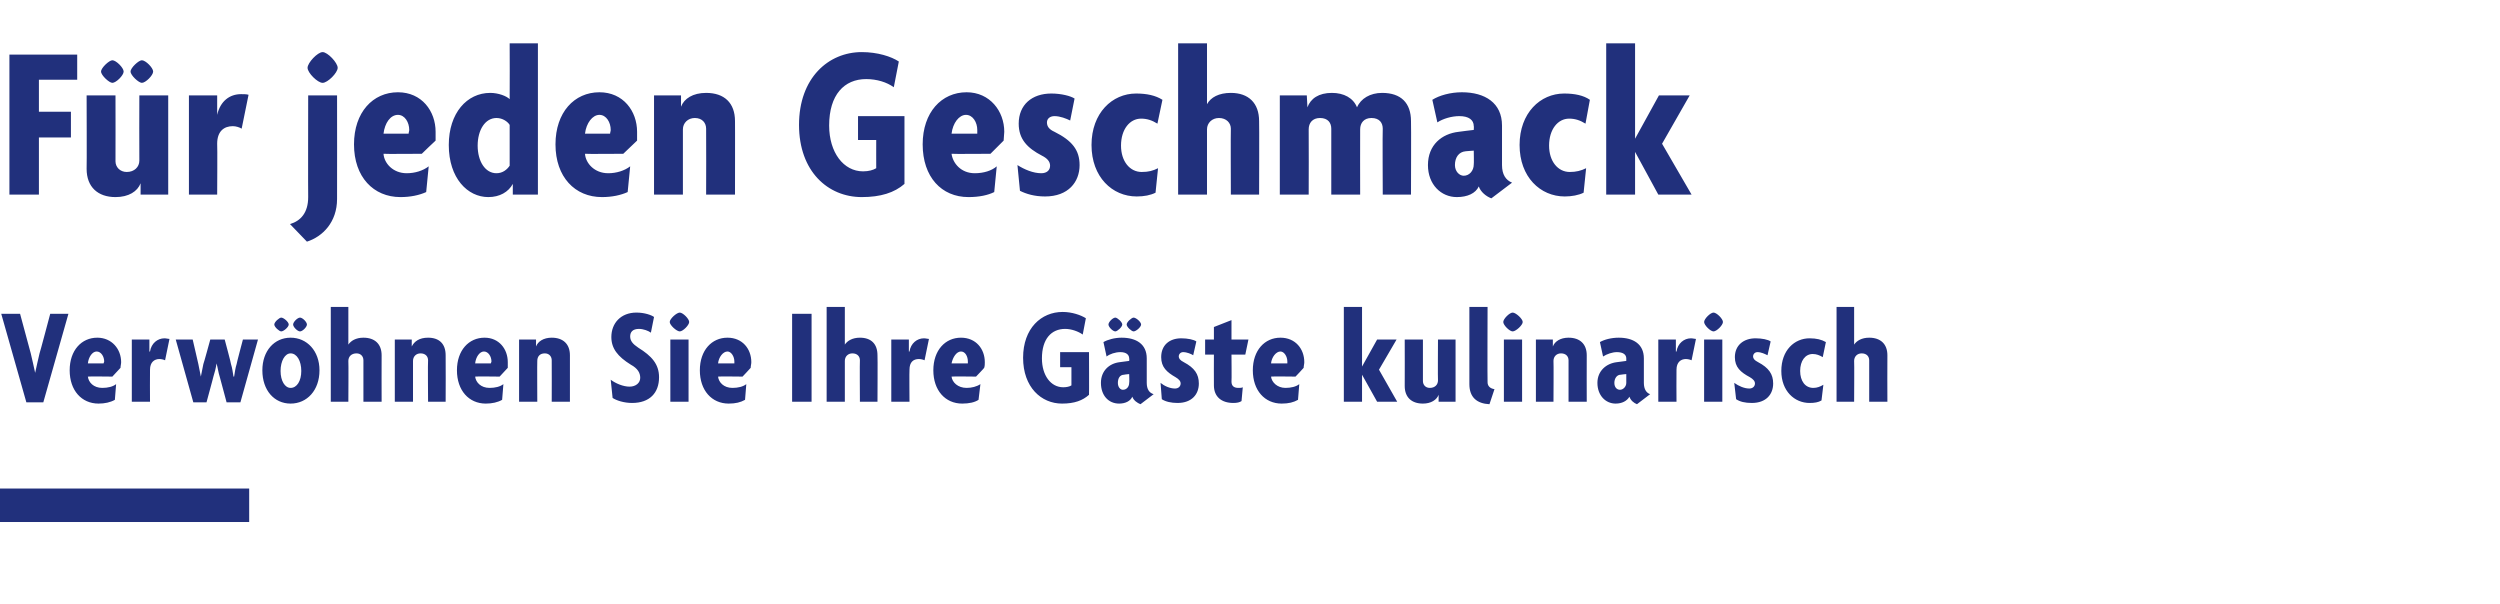 <?xml version="1.0" standalone="no"?><!DOCTYPE svg PUBLIC "-//W3C//DTD SVG 1.1//EN" "http://www.w3.org/Graphics/SVG/1.1/DTD/svg11.dtd"><svg xmlns="http://www.w3.org/2000/svg" version="1.1" width="398.3px" height="96.3px" viewBox="0 -6 398.3 96.3" style="top:-6px">  <desc>F r jeden Geschmack Verw hnen Sie Ihre G ste kulinarisch ￼</desc>  <defs/>  <g id="Polygon41155">    <path d="M 6.9 58.1 L 4.2 58.1 L 0.2 44 L 3.2 44 C 3.2 44 4.88 50.28 4.9 50.3 C 5.1 51.2 5.4 52.4 5.6 53.4 C 5.6 53.4 5.6 53.4 5.6 53.4 C 5.8 52.4 6.1 51.2 6.3 50.3 C 6.34 50.28 8 44 8 44 L 10.9 44 L 6.9 58.1 Z M 19.2 52.6 C 19.21 52.61 17.9 54 17.9 54 C 17.9 54 14.01 53.95 14 54 C 14.1 54.9 14.9 55.8 16.3 55.8 C 17.2 55.8 18 55.6 18.5 55.2 C 18.5 55.2 18.3 57.7 18.3 57.7 C 17.6 58.1 16.7 58.3 15.7 58.3 C 13 58.3 11.1 56.2 11.1 53 C 11.1 49.8 13 47.8 15.5 47.8 C 17.8 47.8 19.3 49.6 19.3 51.7 C 19.3 52 19.2 52.3 19.2 52.6 Z M 15.4 50 C 14.7 50 14.1 50.9 14 51.9 C 14 51.9 16.5 51.9 16.5 51.9 C 16.5 51.8 16.6 51.7 16.6 51.6 C 16.6 50.8 16.1 50 15.4 50 Z M 26.3 51.4 C 26.1 51.3 25.7 51.2 25.4 51.2 C 24.6 51.2 23.9 51.7 23.9 52.9 C 23.87 52.94 23.9 58 23.9 58 L 21 58 L 21 48.1 L 23.8 48.1 L 23.8 50 C 23.8 50 23.87 50.04 23.9 50 C 24.1 48.7 25.1 47.9 26.2 47.9 C 26.5 47.9 26.8 48 27 48 C 27 48 26.3 51.4 26.3 51.4 Z M 38.3 58.1 L 36.1 58.1 C 36.1 58.1 35 53.98 35 54 C 34.8 53.4 34.7 52.6 34.5 51.9 C 34.5 51.9 34.5 51.9 34.5 51.9 C 34.4 52.6 34.2 53.4 34 54 C 34.03 53.95 32.9 58.1 32.9 58.1 L 30.8 58.1 L 28 48.1 L 30.7 48.1 C 30.7 48.1 31.61 52.02 31.6 52 C 31.7 52.6 31.9 53.4 32 54 C 32 54 32 54 32 54 C 32.1 53.4 32.3 52.6 32.4 52 C 32.43 52.02 33.5 48.1 33.5 48.1 L 35.8 48.1 C 35.8 48.1 36.85 52 36.8 52 C 37 52.6 37.1 53.4 37.2 54 C 37.2 54 37.3 54 37.3 54 C 37.4 53.4 37.5 52.6 37.7 52 C 37.66 52 38.7 48.1 38.7 48.1 L 41.1 48.1 L 38.3 58.1 Z M 46.3 58.3 C 43.7 58.3 41.8 56.2 41.8 53 C 41.8 49.9 43.7 47.8 46.3 47.8 C 48.9 47.8 50.9 49.9 50.9 53 C 50.9 56.2 48.9 58.3 46.3 58.3 Z M 46.3 50.3 C 45.4 50.3 44.7 51.5 44.7 53.1 C 44.7 54.7 45.4 55.8 46.3 55.8 C 47.3 55.8 48 54.7 48 53.1 C 48 51.5 47.3 50.3 46.3 50.3 Z M 47.8 46.8 C 47.4 46.8 46.7 46.1 46.7 45.7 C 46.7 45.3 47.4 44.6 47.8 44.6 C 48.2 44.6 48.9 45.3 48.9 45.7 C 48.9 46.1 48.2 46.8 47.8 46.8 Z M 44.8 46.8 C 44.5 46.8 43.7 46.1 43.7 45.7 C 43.7 45.3 44.5 44.6 44.8 44.6 C 45.2 44.6 46 45.3 46 45.7 C 46 46.1 45.2 46.8 44.8 46.8 Z M 57.9 58 C 57.9 58 57.9 51.42 57.9 51.4 C 57.9 50.8 57.5 50.3 56.8 50.3 C 56 50.3 55.5 50.8 55.5 51.5 C 55.54 51.47 55.5 58 55.5 58 L 52.7 58 L 52.7 42.9 L 55.5 42.9 L 55.5 48.9 C 55.5 48.9 55.54 48.94 55.5 48.9 C 55.9 48.3 56.7 47.8 57.9 47.8 C 59.7 47.8 60.8 48.8 60.8 50.6 C 60.78 50.63 60.8 58 60.8 58 L 57.9 58 Z M 68.2 58 C 68.2 58 68.15 51.42 68.2 51.4 C 68.2 50.8 67.8 50.3 67 50.3 C 66.3 50.3 65.8 50.8 65.8 51.5 C 65.8 51.47 65.8 58 65.8 58 L 62.9 58 L 62.9 48.1 L 65.6 48.1 L 65.6 49.2 C 65.6 49.2 65.64 49.22 65.6 49.2 C 66 48.4 66.8 47.8 68.2 47.8 C 70 47.8 71 48.8 71 50.6 C 71.03 50.63 71 58 71 58 L 68.2 58 Z M 80.9 52.6 C 80.9 52.61 79.6 54 79.6 54 C 79.6 54 75.71 53.95 75.7 54 C 75.8 54.9 76.6 55.8 78 55.8 C 78.9 55.8 79.7 55.6 80.2 55.2 C 80.2 55.2 80 57.7 80 57.7 C 79.3 58.1 78.4 58.3 77.4 58.3 C 74.7 58.3 72.8 56.2 72.8 53 C 72.8 49.8 74.7 47.8 77.2 47.8 C 79.5 47.8 80.9 49.6 80.9 51.7 C 80.9 52 80.9 52.3 80.9 52.6 Z M 77.1 50 C 76.4 50 75.8 50.9 75.7 51.9 C 75.7 51.9 78.2 51.9 78.2 51.9 C 78.2 51.8 78.3 51.7 78.3 51.6 C 78.3 50.8 77.8 50 77.1 50 Z M 87.9 58 C 87.9 58 87.92 51.42 87.9 51.4 C 87.9 50.8 87.5 50.3 86.8 50.3 C 86 50.3 85.6 50.8 85.6 51.5 C 85.57 51.47 85.6 58 85.6 58 L 82.7 58 L 82.7 48.1 L 85.4 48.1 L 85.4 49.2 C 85.4 49.2 85.41 49.22 85.4 49.2 C 85.7 48.4 86.6 47.8 87.9 47.8 C 89.7 47.8 90.8 48.8 90.8 50.6 C 90.8 50.63 90.8 58 90.8 58 L 87.9 58 Z M 100.7 58.2 C 99.4 58.2 98.2 57.8 97.6 57.4 C 97.6 57.4 97.3 54.5 97.3 54.5 C 98.1 55.1 99.3 55.6 100.3 55.6 C 101.3 55.6 102 55 102 54.2 C 102 53.4 101.6 52.7 100.5 52.1 C 98.4 50.8 97.4 49.5 97.4 47.7 C 97.4 45.5 98.9 43.8 101.4 43.8 C 102.7 43.8 103.8 44.2 104.2 44.5 C 104.2 44.5 103.7 47 103.7 47 C 103.3 46.7 102.5 46.4 101.8 46.4 C 100.8 46.4 100.4 46.9 100.4 47.6 C 100.4 48.3 100.8 48.8 101.7 49.4 C 103.8 50.7 105 52 105 54.1 C 105 56.6 103.5 58.2 100.7 58.2 Z M 108.3 46.8 C 107.8 46.8 106.7 45.8 106.7 45.3 C 106.7 44.8 107.8 43.8 108.3 43.8 C 108.8 43.8 109.8 44.8 109.8 45.3 C 109.8 45.8 108.8 46.8 108.3 46.8 Z M 106.8 58 L 106.8 48.1 L 109.7 48.1 L 109.7 58 L 106.8 58 Z M 119.6 52.6 C 119.62 52.61 118.3 54 118.3 54 C 118.3 54 114.42 53.95 114.4 54 C 114.5 54.9 115.3 55.8 116.7 55.8 C 117.6 55.8 118.4 55.6 118.9 55.2 C 118.9 55.2 118.7 57.7 118.7 57.7 C 118 58.1 117.2 58.3 116.1 58.3 C 113.4 58.3 111.5 56.2 111.5 53 C 111.5 49.8 113.4 47.8 115.9 47.8 C 118.3 47.8 119.7 49.6 119.7 51.7 C 119.7 52 119.6 52.3 119.6 52.6 Z M 115.9 50 C 115.2 50 114.5 50.9 114.4 51.9 C 114.4 51.9 117 51.9 117 51.9 C 117 51.8 117 51.7 117 51.6 C 117 50.8 116.5 50 115.9 50 Z M 126.2 58 L 126.2 44 L 129.3 44 L 129.3 58 L 126.2 58 Z M 137 58 C 137 58 136.96 51.42 137 51.4 C 137 50.8 136.6 50.3 135.8 50.3 C 135.1 50.3 134.6 50.8 134.6 51.5 C 134.6 51.47 134.6 58 134.6 58 L 131.7 58 L 131.7 42.9 L 134.6 42.9 L 134.6 48.9 C 134.6 48.9 134.6 48.94 134.6 48.9 C 135 48.3 135.8 47.8 137 47.8 C 138.8 47.8 139.8 48.8 139.8 50.6 C 139.84 50.63 139.8 58 139.8 58 L 137 58 Z M 147.3 51.4 C 147.1 51.3 146.7 51.2 146.4 51.2 C 145.5 51.2 144.9 51.7 144.9 52.9 C 144.86 52.94 144.9 58 144.9 58 L 142 58 L 142 48.1 L 144.8 48.1 L 144.8 50 C 144.8 50 144.86 50.04 144.9 50 C 145.1 48.7 146.1 47.9 147.2 47.9 C 147.5 47.9 147.8 48 148 48 C 148 48 147.3 51.4 147.3 51.4 Z M 156.8 52.6 C 156.84 52.61 155.5 54 155.5 54 C 155.5 54 151.64 53.95 151.6 54 C 151.7 54.9 152.6 55.8 154 55.8 C 154.8 55.8 155.6 55.6 156.2 55.2 C 156.2 55.2 155.9 57.7 155.9 57.7 C 155.3 58.1 154.4 58.3 153.3 58.3 C 150.6 58.3 148.7 56.2 148.7 53 C 148.7 49.8 150.6 47.8 153.1 47.8 C 155.5 47.8 156.9 49.6 156.9 51.7 C 156.9 52 156.9 52.3 156.8 52.6 Z M 153.1 50 C 152.4 50 151.8 50.9 151.6 51.9 C 151.6 51.9 154.2 51.9 154.2 51.9 C 154.2 51.8 154.2 51.7 154.2 51.6 C 154.2 50.8 153.8 50 153.1 50 Z M 169.2 58.3 C 165.9 58.3 163 55.7 163 51 C 163 46.3 165.9 43.7 169.3 43.7 C 170.8 43.7 172.2 44.2 173 44.7 C 173 44.7 172.5 47.3 172.5 47.3 C 171.8 46.8 170.7 46.4 169.7 46.4 C 167.5 46.4 166 48 166 51.1 C 166 53.8 167.4 55.7 169.4 55.7 C 169.9 55.7 170.4 55.6 170.7 55.4 C 170.69 55.38 170.7 52.5 170.7 52.5 L 168.9 52.5 L 168.9 50.1 L 173.5 50.1 C 173.5 50.1 173.53 56.92 173.5 56.9 C 172.5 57.8 171.2 58.3 169.2 58.3 Z M 181.7 58.4 C 181.2 58.2 180.6 57.8 180.4 57.2 C 180.1 57.9 179.3 58.3 178.3 58.3 C 176.6 58.3 175.4 57 175.4 55 C 175.4 53.1 176.7 51.9 178.4 51.7 C 178.43 51.71 179.9 51.5 179.9 51.5 C 179.9 51.5 179.95 51.14 179.9 51.1 C 179.9 50.5 179.4 50.1 178.5 50.1 C 177.7 50.1 176.8 50.4 176.3 50.8 C 176.3 50.8 175.8 48.5 175.8 48.5 C 176.5 48.1 177.6 47.8 178.7 47.8 C 181 47.8 182.7 48.8 182.7 51.1 C 182.7 51.1 182.7 55 182.7 55 C 182.7 56 183.1 56.6 183.8 56.8 C 183.8 56.8 181.7 58.4 181.7 58.4 Z M 179.9 53.6 C 179.9 53.6 179.09 53.67 179.1 53.7 C 178.4 53.7 178.1 54.3 178.1 55 C 178.1 55.7 178.5 56.1 178.9 56.1 C 179.5 56.1 179.9 55.6 179.9 55 C 179.95 54.99 179.9 53.6 179.9 53.6 Z M 180.6 46.8 C 180.3 46.8 179.5 46.1 179.5 45.7 C 179.5 45.3 180.3 44.6 180.6 44.6 C 181 44.6 181.8 45.3 181.8 45.7 C 181.8 46.1 181 46.8 180.6 46.8 Z M 177.7 46.8 C 177.3 46.8 176.6 46.1 176.6 45.7 C 176.6 45.3 177.3 44.6 177.7 44.6 C 178 44.6 178.8 45.3 178.8 45.7 C 178.8 46.1 178 46.8 177.7 46.8 Z M 187.6 58.2 C 186.6 58.2 185.7 58 185.1 57.6 C 185.1 57.6 184.9 55 184.9 55 C 185.5 55.5 186.4 55.9 187.2 55.9 C 187.8 55.9 188.1 55.5 188.1 55.1 C 188.1 54.7 187.8 54.4 187.3 54.1 C 185.9 53.3 185 52.5 185 50.9 C 185 49 186.3 47.9 188.2 47.9 C 189.2 47.9 190.2 48.1 190.6 48.4 C 190.6 48.4 190.1 50.6 190.1 50.6 C 189.8 50.4 189.1 50.1 188.5 50.1 C 188.1 50.1 187.8 50.4 187.8 50.8 C 187.8 51.1 188 51.4 188.6 51.7 C 190.3 52.6 191 53.6 191 55.1 C 191 56.8 189.9 58.2 187.6 58.2 Z M 198.4 50.5 L 196.2 50.5 C 196.2 50.5 196.24 54.79 196.2 54.8 C 196.2 55.5 196.6 55.8 197.3 55.8 C 197.6 55.8 197.8 55.8 198 55.7 C 198 55.7 197.8 57.9 197.8 57.9 C 197.5 58.1 197.1 58.2 196.5 58.2 C 194.6 58.2 193.4 57.2 193.4 55.4 C 193.38 55.36 193.4 50.5 193.4 50.5 L 192 50.5 L 192 48.1 L 193.4 48.1 L 193.4 46.1 L 196.2 45 L 196.2 48.1 L 198.9 48.1 L 198.4 50.5 Z M 207.7 52.6 C 207.73 52.61 206.4 54 206.4 54 C 206.4 54 202.54 53.95 202.5 54 C 202.6 54.9 203.5 55.8 204.8 55.8 C 205.7 55.8 206.5 55.6 207 55.2 C 207 55.2 206.8 57.7 206.8 57.7 C 206.1 58.1 205.3 58.3 204.2 58.3 C 201.5 58.3 199.6 56.2 199.6 53 C 199.6 49.8 201.5 47.8 204 47.8 C 206.4 47.8 207.8 49.6 207.8 51.7 C 207.8 52 207.7 52.3 207.7 52.6 Z M 204 50 C 203.3 50 202.6 50.9 202.5 51.9 C 202.5 51.9 205.1 51.9 205.1 51.9 C 205.1 51.8 205.1 51.7 205.1 51.6 C 205.1 50.8 204.6 50 204 50 Z M 219.4 58 L 217 53.7 L 217 53.7 L 217 58 L 214.1 58 L 214.1 42.9 L 217 42.9 L 217 52.4 L 217 52.4 L 219.4 48.1 L 222.5 48.1 L 219.7 52.9 L 222.6 58 L 219.4 58 Z M 229.2 58 L 229.2 56.9 C 229.2 56.9 229.21 56.86 229.2 56.9 C 228.9 57.7 228 58.3 226.7 58.3 C 224.9 58.3 223.8 57.3 223.8 55.5 C 223.82 55.45 223.8 48.1 223.8 48.1 L 226.7 48.1 C 226.7 48.1 226.7 54.66 226.7 54.7 C 226.7 55.3 227.1 55.8 227.8 55.8 C 228.6 55.8 229.1 55.3 229.1 54.6 C 229.06 54.61 229.1 48.1 229.1 48.1 L 231.9 48.1 L 231.9 58 L 229.2 58 Z M 237.3 58.4 C 235.3 58.3 234.1 57.3 234.1 55.2 C 234.1 55.21 234.1 42.9 234.1 42.9 L 237 42.9 C 237 42.9 236.96 54.86 237 54.9 C 237 55.5 237.4 55.9 238.1 56 C 238.1 56 237.3 58.4 237.3 58.4 Z M 241 46.8 C 240.5 46.8 239.5 45.8 239.5 45.3 C 239.5 44.8 240.5 43.8 241 43.8 C 241.5 43.8 242.6 44.8 242.6 45.3 C 242.6 45.8 241.5 46.8 241 46.8 Z M 239.6 58 L 239.6 48.1 L 242.5 48.1 L 242.5 58 L 239.6 58 Z M 249.9 58 C 249.9 58 249.89 51.42 249.9 51.4 C 249.9 50.8 249.5 50.3 248.7 50.3 C 248 50.3 247.5 50.8 247.5 51.5 C 247.54 51.47 247.5 58 247.5 58 L 244.7 58 L 244.7 48.1 L 247.4 48.1 L 247.4 49.2 C 247.4 49.2 247.39 49.22 247.4 49.2 C 247.7 48.4 248.6 47.8 249.9 47.8 C 251.7 47.8 252.8 48.8 252.8 50.6 C 252.78 50.63 252.8 58 252.8 58 L 249.9 58 Z M 260.8 58.4 C 260.3 58.2 259.8 57.8 259.6 57.2 C 259.2 57.9 258.4 58.3 257.4 58.3 C 255.8 58.3 254.5 57 254.5 55 C 254.5 53.1 255.9 51.9 257.6 51.7 C 257.58 51.71 259.1 51.5 259.1 51.5 C 259.1 51.5 259.1 51.14 259.1 51.1 C 259.1 50.5 258.6 50.1 257.6 50.1 C 256.9 50.1 256 50.4 255.4 50.8 C 255.4 50.8 254.9 48.5 254.9 48.5 C 255.6 48.1 256.7 47.8 257.9 47.8 C 260.2 47.8 261.9 48.8 261.9 51.1 C 261.9 51.1 261.9 55 261.9 55 C 261.9 56 262.3 56.6 262.9 56.8 C 262.9 56.8 260.8 58.4 260.8 58.4 Z M 259.1 53.6 C 259.1 53.6 258.24 53.67 258.2 53.7 C 257.6 53.7 257.2 54.3 257.2 55 C 257.2 55.7 257.6 56.1 258.1 56.1 C 258.6 56.1 259.1 55.6 259.1 55 C 259.1 54.99 259.1 53.6 259.1 53.6 Z M 269.5 51.4 C 269.3 51.3 268.9 51.2 268.6 51.2 C 267.8 51.2 267.1 51.7 267.1 52.9 C 267.07 52.94 267.1 58 267.1 58 L 264.2 58 L 264.2 48.1 L 267 48.1 L 267 50 C 267 50 267.07 50.04 267.1 50 C 267.3 48.7 268.3 47.9 269.4 47.9 C 269.7 47.9 270 48 270.2 48 C 270.2 48 269.5 51.4 269.5 51.4 Z M 273 46.8 C 272.5 46.8 271.5 45.8 271.5 45.3 C 271.5 44.8 272.5 43.8 273 43.8 C 273.5 43.8 274.5 44.8 274.5 45.3 C 274.5 45.8 273.5 46.8 273 46.8 Z M 271.5 58 L 271.5 48.1 L 274.4 48.1 L 274.4 58 L 271.5 58 Z M 279.1 58.2 C 278 58.2 277.2 58 276.6 57.6 C 276.6 57.6 276.3 55 276.3 55 C 277 55.5 277.9 55.9 278.7 55.9 C 279.3 55.9 279.6 55.5 279.6 55.1 C 279.6 54.7 279.3 54.4 278.8 54.1 C 277.3 53.3 276.4 52.5 276.4 50.9 C 276.4 49 277.8 47.9 279.7 47.9 C 280.7 47.9 281.7 48.1 282.1 48.4 C 282.1 48.4 281.6 50.6 281.6 50.6 C 281.2 50.4 280.6 50.1 280 50.1 C 279.6 50.1 279.3 50.4 279.3 50.8 C 279.3 51.1 279.5 51.4 280.1 51.7 C 281.8 52.6 282.5 53.6 282.5 55.1 C 282.5 56.8 281.4 58.2 279.1 58.2 Z M 290.4 50.9 C 289.9 50.6 289.4 50.4 288.8 50.4 C 287.6 50.4 286.8 51.5 286.8 53.1 C 286.8 54.7 287.6 55.8 288.9 55.8 C 289.5 55.8 290 55.6 290.5 55.3 C 290.5 55.3 290.2 57.8 290.2 57.8 C 289.7 58.1 289.1 58.2 288.3 58.2 C 285.9 58.2 283.8 56.3 283.8 53.1 C 283.8 49.8 285.9 47.9 288.3 47.9 C 289.4 47.9 290.2 48.1 290.9 48.5 C 290.9 48.5 290.4 50.9 290.4 50.9 Z M 297.8 58 C 297.8 58 297.79 51.42 297.8 51.4 C 297.8 50.8 297.4 50.3 296.6 50.3 C 295.9 50.3 295.4 50.8 295.4 51.5 C 295.44 51.47 295.4 58 295.4 58 L 292.6 58 L 292.6 42.9 L 295.4 42.9 L 295.4 48.9 C 295.4 48.9 295.44 48.94 295.4 48.9 C 295.8 48.3 296.6 47.8 297.8 47.8 C 299.6 47.8 300.7 48.8 300.7 50.6 C 300.67 50.63 300.7 58 300.7 58 L 297.8 58 Z " stroke="none" fill="#21307c"/>  </g>  <g id="Polygon41154">    <path d="M 6.2 6.7 L 6.2 11.8 L 11.3 11.8 L 11.3 15.9 L 6.2 15.9 L 6.2 25 L 1.5 25 L 1.5 2.7 L 12.3 2.7 L 12.3 6.7 L 6.2 6.7 Z M 22.4 25 L 22.4 23.2 C 22.4 23.2 22.41 23.17 22.4 23.2 C 21.9 24.5 20.5 25.4 18.4 25.4 C 15.6 25.4 13.8 23.8 13.8 20.9 C 13.84 20.93 13.8 9.2 13.8 9.2 L 18.4 9.2 C 18.4 9.2 18.42 19.67 18.4 19.7 C 18.4 20.6 19.1 21.4 20.2 21.4 C 21.4 21.4 22.2 20.6 22.2 19.6 C 22.17 19.6 22.2 9.2 22.2 9.2 L 26.8 9.2 L 26.8 25 L 22.4 25 Z M 22.6 7.2 C 22.1 7.2 20.8 6 20.8 5.4 C 20.8 4.8 22.1 3.6 22.6 3.6 C 23.2 3.6 24.4 4.8 24.4 5.4 C 24.4 6 23.2 7.2 22.6 7.2 Z M 17.9 7.2 C 17.4 7.2 16.1 6 16.1 5.4 C 16.1 4.8 17.4 3.6 17.9 3.6 C 18.5 3.6 19.7 4.8 19.7 5.4 C 19.7 6 18.5 7.2 17.9 7.2 Z M 38.5 14.5 C 38.2 14.3 37.6 14.1 37.1 14.1 C 35.7 14.1 34.6 14.9 34.6 16.9 C 34.65 16.94 34.6 25 34.6 25 L 30.1 25 L 30.1 9.2 L 34.6 9.2 L 34.6 12.3 C 34.6 12.3 34.65 12.32 34.6 12.3 C 35.1 10.1 36.6 9 38.4 9 C 38.8 9 39.3 9 39.6 9.1 C 39.6 9.1 38.5 14.5 38.5 14.5 Z M 51.4 7.2 C 50.6 7.2 49 5.6 49 4.8 C 49 4 50.6 2.3 51.4 2.3 C 52.2 2.3 53.8 4 53.8 4.8 C 53.8 5.6 52.2 7.2 51.4 7.2 Z M 48.9 32.5 C 48.9 32.5 46.2 29.7 46.2 29.7 C 47.9 29.2 49.1 27.9 49.1 25.4 C 49.07 25.44 49.1 9.2 49.1 9.2 L 53.7 9.2 C 53.7 9.2 53.72 25.72 53.7 25.7 C 53.7 29.4 51.4 31.7 48.9 32.5 Z M 69.4 16.4 C 69.35 16.41 67.2 18.5 67.2 18.5 C 67.2 18.5 61.09 18.55 61.1 18.5 C 61.2 20 62.6 21.6 64.8 21.6 C 66.1 21.6 67.4 21.2 68.3 20.5 C 68.3 20.5 67.9 24.6 67.9 24.6 C 66.8 25.1 65.4 25.4 63.8 25.4 C 59.5 25.4 56.4 22.2 56.4 17 C 56.4 11.9 59.4 8.7 63.4 8.7 C 67.2 8.7 69.4 11.7 69.4 15 C 69.4 15.4 69.4 16 69.4 16.4 Z M 63.4 12.3 C 62.2 12.3 61.3 13.6 61.1 15.3 C 61.1 15.3 65.1 15.3 65.1 15.3 C 65.1 15.1 65.2 14.9 65.2 14.7 C 65.2 13.5 64.5 12.3 63.4 12.3 Z M 81.7 25 L 81.7 23.3 C 81.7 23.3 81.65 23.34 81.7 23.3 C 81 24.6 79.6 25.4 77.8 25.4 C 74.5 25.4 71.5 22.4 71.5 17.1 C 71.5 12 74.4 8.8 78.1 8.8 C 79.4 8.8 80.7 9.3 81.2 9.8 C 81.23 9.76 81.2 0.9 81.2 0.9 L 85.7 0.9 L 85.7 25 L 81.7 25 Z M 81.2 13.9 C 80.9 13.4 80.1 12.8 79.1 12.8 C 77.3 12.8 76.1 14.7 76.1 17.2 C 76.1 19.7 77.3 21.6 79.1 21.6 C 80.1 21.6 80.8 21 81.2 20.4 C 81.2 20.4 81.2 13.9 81.2 13.9 Z M 101.5 16.4 C 101.47 16.41 99.3 18.5 99.3 18.5 C 99.3 18.5 93.21 18.55 93.2 18.5 C 93.3 20 94.7 21.6 96.9 21.6 C 98.2 21.6 99.5 21.2 100.4 20.5 C 100.4 20.5 100 24.6 100 24.6 C 98.9 25.1 97.5 25.4 95.9 25.4 C 91.6 25.4 88.5 22.2 88.5 17 C 88.5 11.9 91.5 8.7 95.5 8.7 C 99.3 8.7 101.5 11.7 101.5 15 C 101.5 15.4 101.5 16 101.5 16.4 Z M 95.5 12.3 C 94.4 12.3 93.4 13.6 93.2 15.3 C 93.2 15.3 97.2 15.3 97.2 15.3 C 97.2 15.1 97.3 14.9 97.3 14.7 C 97.3 13.5 96.6 12.3 95.5 12.3 Z M 112.5 25 C 112.5 25 112.53 14.52 112.5 14.5 C 112.5 13.6 111.9 12.8 110.7 12.8 C 109.6 12.8 108.8 13.6 108.8 14.6 C 108.79 14.59 108.8 25 108.8 25 L 104.2 25 L 104.2 9.2 L 108.5 9.2 L 108.5 11 C 108.5 11 108.54 11.02 108.5 11 C 109 9.7 110.4 8.8 112.5 8.8 C 115.4 8.8 117.1 10.4 117.1 13.3 C 117.12 13.26 117.1 25 117.1 25 L 112.5 25 Z M 137.3 25.4 C 131.9 25.4 127.3 21.3 127.3 13.9 C 127.3 6.4 132 2.3 137.3 2.3 C 139.8 2.3 142 3 143.2 3.8 C 143.2 3.8 142.4 7.9 142.4 7.9 C 141.3 7.1 139.7 6.6 138 6.6 C 134.5 6.6 132.1 9.1 132.1 14 C 132.1 18.3 134.4 21.3 137.5 21.3 C 138.4 21.3 139.1 21.1 139.6 20.8 C 139.59 20.82 139.6 16.3 139.6 16.3 L 136.7 16.3 L 136.7 12.5 L 144.1 12.5 C 144.1 12.5 144.1 23.27 144.1 23.3 C 142.5 24.7 140.3 25.4 137.3 25.4 Z M 159.9 16.4 C 159.91 16.41 157.8 18.5 157.8 18.5 C 157.8 18.5 151.65 18.55 151.6 18.5 C 151.8 20 153.1 21.6 155.3 21.6 C 156.7 21.6 158 21.2 158.8 20.5 C 158.8 20.5 158.4 24.6 158.4 24.6 C 157.4 25.1 156 25.4 154.3 25.4 C 150 25.4 147 22.2 147 17 C 147 11.9 150 8.7 154 8.7 C 157.7 8.7 160 11.7 160 15 C 160 15.4 159.9 16 159.9 16.4 Z M 153.9 12.3 C 152.8 12.3 151.8 13.6 151.6 15.3 C 151.6 15.3 155.7 15.3 155.7 15.3 C 155.7 15.1 155.7 14.9 155.7 14.7 C 155.7 13.5 155 12.3 153.9 12.3 Z M 166.5 25.3 C 164.8 25.3 163.5 24.9 162.5 24.4 C 162.5 24.4 162.1 20.3 162.1 20.3 C 163.2 21 164.6 21.6 165.9 21.6 C 166.8 21.6 167.3 21.1 167.3 20.4 C 167.3 19.7 166.8 19.2 166 18.8 C 163.7 17.6 162.3 16.2 162.3 13.7 C 162.3 10.7 164.4 8.9 167.5 8.9 C 169.1 8.9 170.6 9.3 171.2 9.7 C 171.2 9.7 170.5 13.2 170.5 13.2 C 169.9 12.9 168.9 12.5 168 12.5 C 167.3 12.5 166.8 12.9 166.8 13.5 C 166.8 14.1 167.1 14.6 168 15 C 170.8 16.4 172 17.9 172 20.3 C 172 23 170.2 25.3 166.5 25.3 Z M 184.4 13.7 C 183.6 13.2 182.8 12.9 181.8 12.9 C 180 12.9 178.6 14.6 178.6 17.2 C 178.6 19.7 180 21.4 181.9 21.4 C 183 21.4 183.7 21.2 184.5 20.8 C 184.5 20.8 184.1 24.7 184.1 24.7 C 183.3 25.1 182.3 25.3 181.1 25.3 C 177.2 25.3 173.9 22.2 173.9 17.1 C 173.9 12 177.2 8.9 181 8.9 C 182.7 8.9 184.1 9.2 185.2 9.9 C 185.2 9.9 184.4 13.7 184.4 13.7 Z M 196.1 25 C 196.1 25 196.06 14.52 196.1 14.5 C 196.1 13.6 195.4 12.8 194.2 12.8 C 193.1 12.8 192.3 13.6 192.3 14.6 C 192.31 14.59 192.3 25 192.3 25 L 187.7 25 L 187.7 0.9 L 192.3 0.9 L 192.3 10.6 C 192.3 10.6 192.31 10.57 192.3 10.6 C 192.9 9.5 194.2 8.8 196.1 8.8 C 198.9 8.8 200.6 10.4 200.6 13.3 C 200.64 13.26 200.6 25 200.6 25 L 196.1 25 Z M 220.3 25 C 220.3 25 220.25 14.52 220.3 14.5 C 220.3 13.6 219.8 12.8 218.5 12.8 C 217.3 12.8 216.7 13.6 216.7 14.6 C 216.68 14.59 216.7 25 216.7 25 L 212.1 25 C 212.1 25 212.1 14.52 212.1 14.5 C 212.1 13.6 211.6 12.8 210.3 12.8 C 209.1 12.8 208.5 13.6 208.5 14.6 C 208.53 14.59 208.5 25 208.5 25 L 203.9 25 L 203.9 9.2 L 208.2 9.2 L 208.3 11.1 C 208.3 11.1 208.32 11.06 208.3 11.1 C 208.8 9.7 210.1 8.8 212.2 8.8 C 214.1 8.8 215.6 9.6 216.2 11.1 C 216.8 9.7 218.3 8.8 220.2 8.8 C 223.2 8.8 224.8 10.4 224.8 13.3 C 224.84 13.3 224.8 25 224.8 25 L 220.3 25 Z M 237.6 25.6 C 236.8 25.3 235.9 24.6 235.6 23.7 C 235.1 24.8 233.8 25.4 232.1 25.4 C 229.6 25.4 227.5 23.4 227.5 20.3 C 227.5 17.1 229.7 15.3 232.4 15 C 232.43 14.98 234.8 14.7 234.8 14.7 C 234.8 14.7 234.84 14.07 234.8 14.1 C 234.8 13.1 234 12.5 232.5 12.5 C 231.3 12.5 229.9 12.9 229 13.5 C 229 13.5 228.2 9.9 228.2 9.9 C 229.3 9.2 231.1 8.7 232.9 8.7 C 236.6 8.7 239.3 10.4 239.3 14 C 239.3 14 239.3 20.3 239.3 20.3 C 239.3 21.8 239.9 22.7 240.9 23.1 C 240.9 23.1 237.6 25.6 237.6 25.6 Z M 234.8 18 C 234.8 18 233.48 18.09 233.5 18.1 C 232.4 18.2 231.8 19.1 231.8 20.3 C 231.8 21.3 232.5 22 233.2 22 C 234.1 22 234.8 21.2 234.8 20.2 C 234.84 20.19 234.8 18 234.8 18 Z M 252.6 13.7 C 251.8 13.2 251 12.9 250 12.9 C 248.2 12.9 246.8 14.6 246.8 17.2 C 246.8 19.7 248.2 21.4 250.1 21.4 C 251.1 21.4 251.9 21.2 252.7 20.8 C 252.7 20.8 252.3 24.7 252.3 24.7 C 251.5 25.1 250.4 25.3 249.3 25.3 C 245.4 25.3 242.1 22.2 242.1 17.1 C 242.1 12 245.4 8.9 249.2 8.9 C 250.9 8.9 252.3 9.2 253.3 9.9 C 253.3 9.9 252.6 13.7 252.6 13.7 Z M 264.2 25 L 260.5 18.2 L 260.5 18.2 L 260.5 25 L 255.9 25 L 255.9 0.9 L 260.5 0.9 L 260.5 16.1 L 260.5 16.1 L 264.3 9.2 L 269.2 9.2 L 264.8 16.9 L 269.5 25 L 264.2 25 Z " stroke="none" fill="#21307c"/>  </g>  <g id="GraphicLine41156">    <path d="M 39.7 74.5 L 0 74.5 " style="stroke-width:4pt; stroke:#21307c;" fill="none"/>  </g></svg>